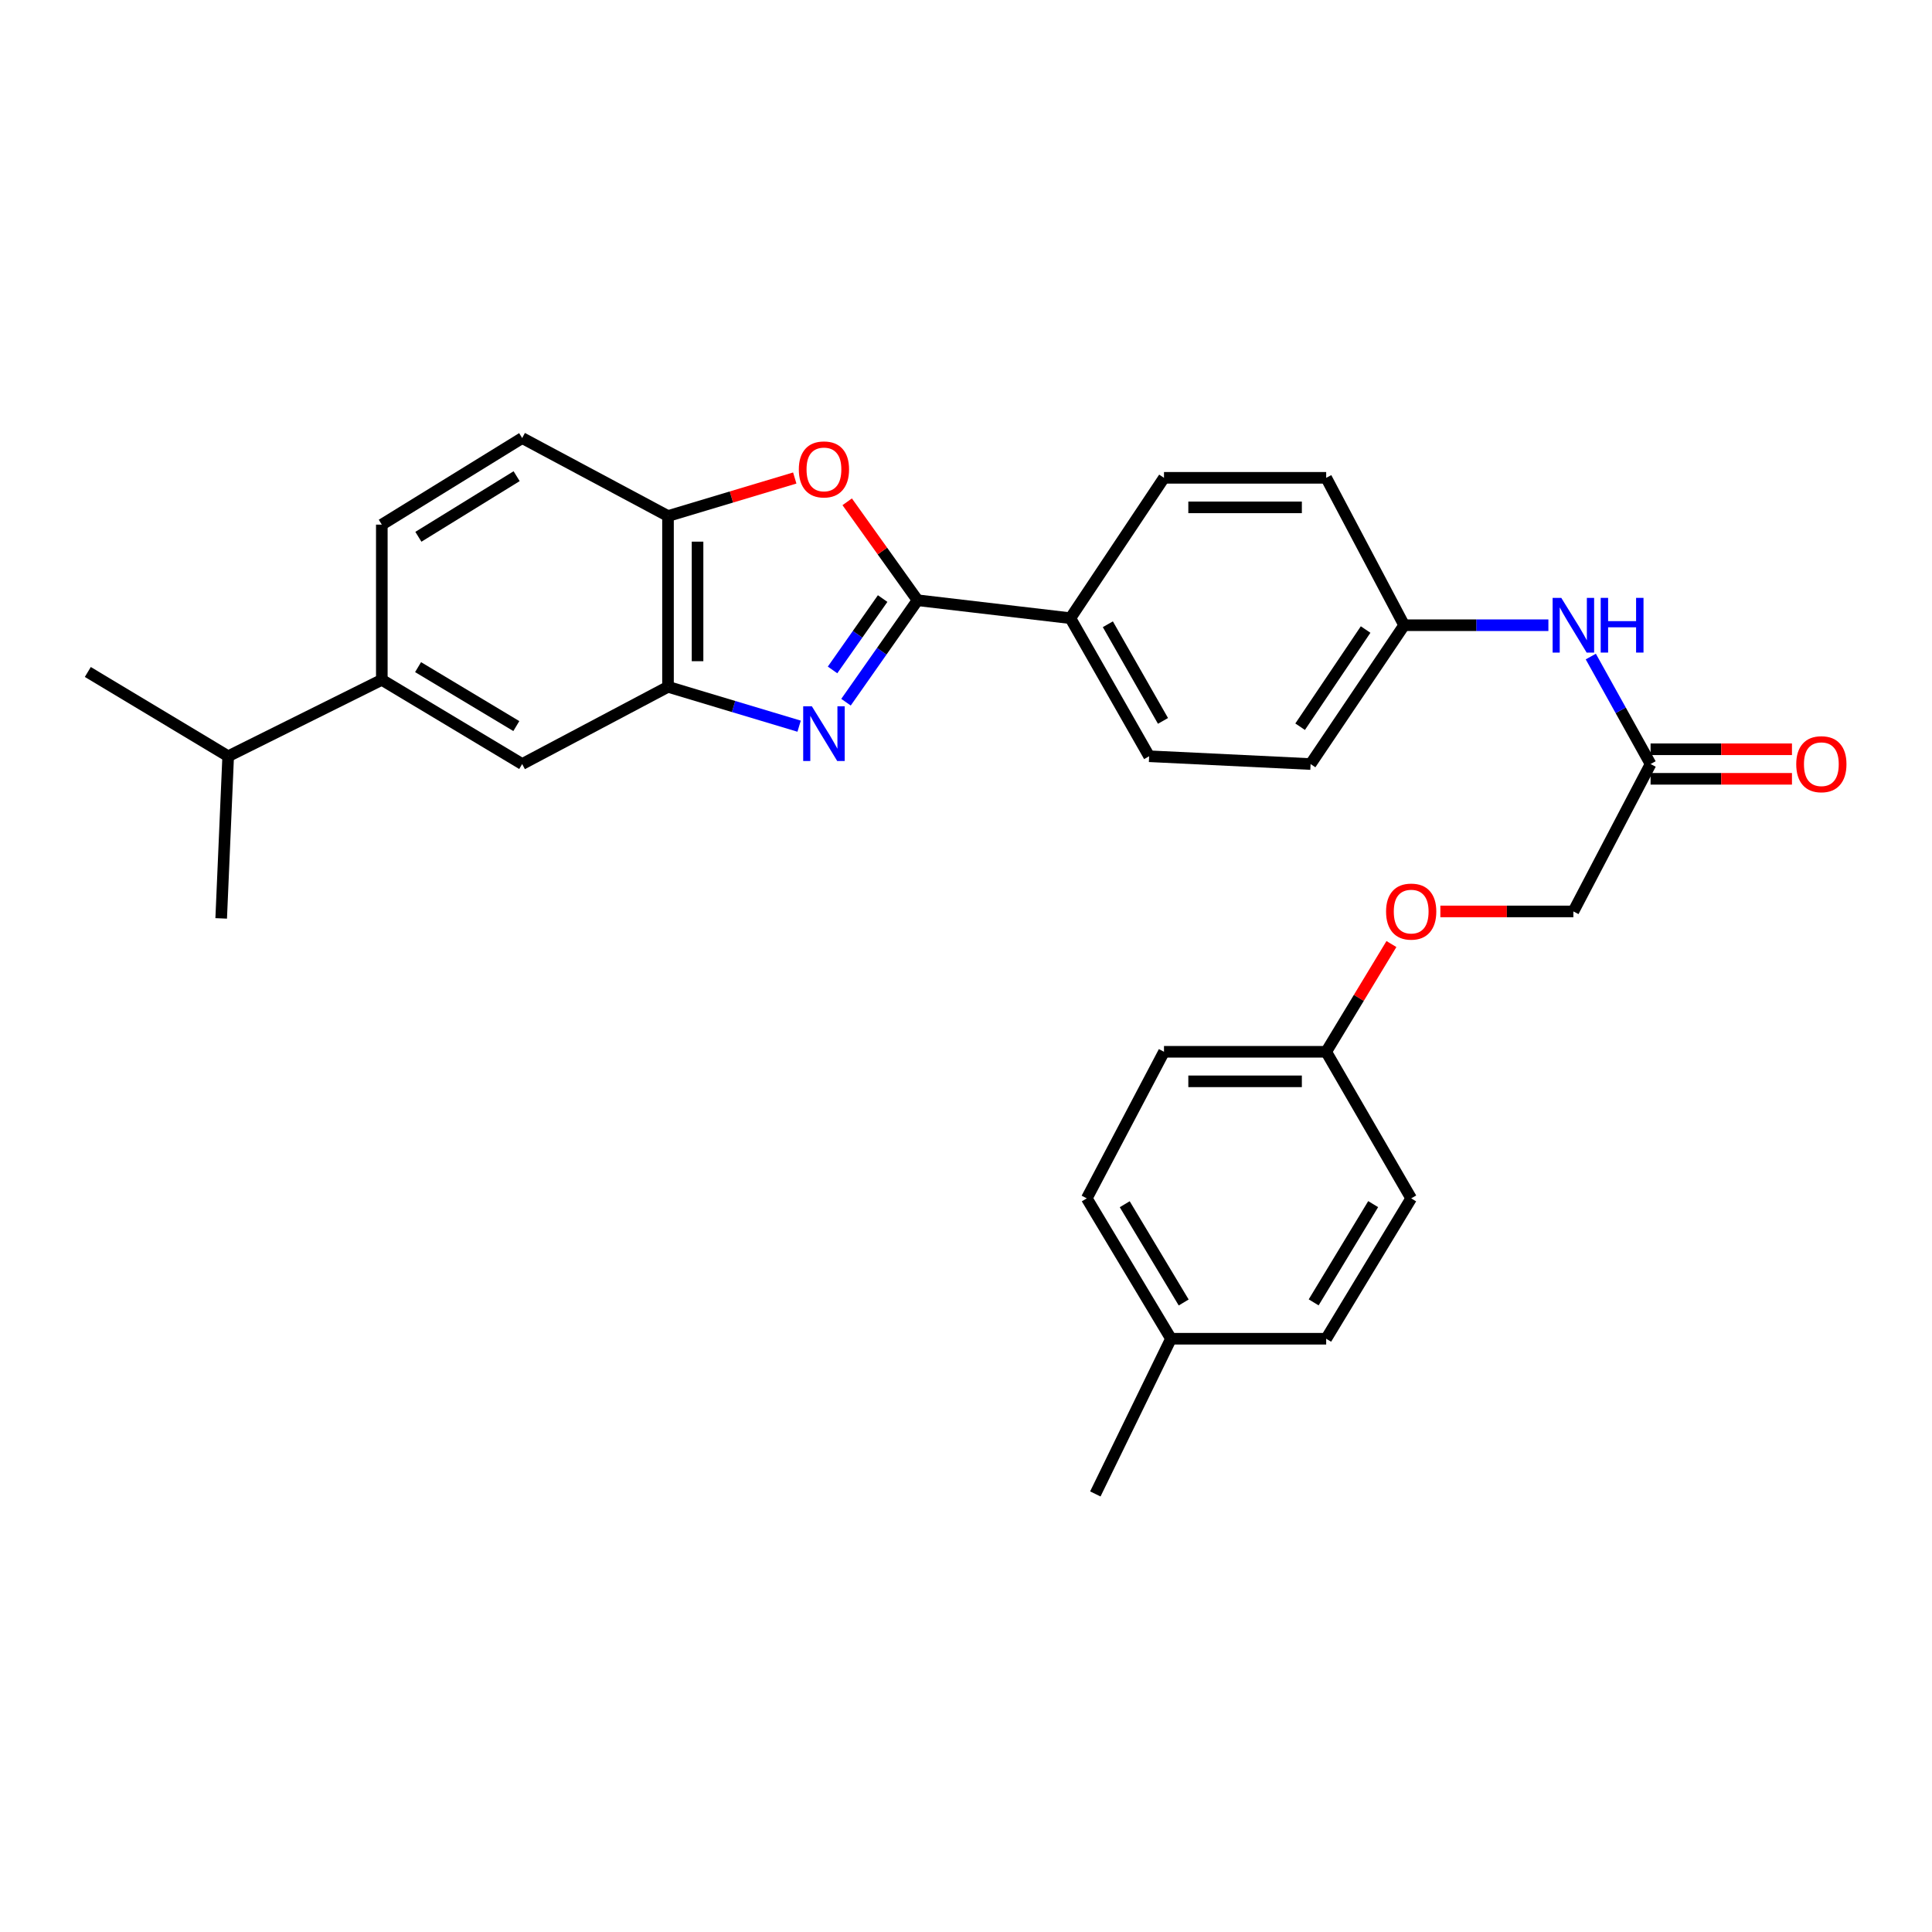 <?xml version='1.0' encoding='iso-8859-1'?>
<svg version='1.1' baseProfile='full'
              xmlns='http://www.w3.org/2000/svg'
                      xmlns:rdkit='http://www.rdkit.org/xml'
                      xmlns:xlink='http://www.w3.org/1999/xlink'
                  xml:space='preserve'
width='1000px' height='1000px' viewBox='0 0 1000 1000'>
<!-- END OF HEADER -->
<rect style='opacity:1.0;fill:#FFFFFF;stroke:none' width='1000' height='1000' x='0' y='0'> </rect>
<path class='bond-0' d='M 437.889,363.457 L 456.408,337.071' style='fill:none;fill-rule:evenodd;stroke:#0000FF;stroke-width:6px;stroke-linecap:butt;stroke-linejoin:miter;stroke-opacity:1' />
<path class='bond-0' d='M 456.408,337.071 L 474.927,310.686' style='fill:none;fill-rule:evenodd;stroke:#000000;stroke-width:6px;stroke-linecap:butt;stroke-linejoin:miter;stroke-opacity:1' />
<path class='bond-0' d='M 430.928,346.757 L 443.892,328.287' style='fill:none;fill-rule:evenodd;stroke:#0000FF;stroke-width:6px;stroke-linecap:butt;stroke-linejoin:miter;stroke-opacity:1' />
<path class='bond-0' d='M 443.892,328.287 L 456.855,309.817' style='fill:none;fill-rule:evenodd;stroke:#000000;stroke-width:6px;stroke-linecap:butt;stroke-linejoin:miter;stroke-opacity:1' />
<path class='bond-2' d='M 413.624,375.869 L 379.691,365.683' style='fill:none;fill-rule:evenodd;stroke:#0000FF;stroke-width:6px;stroke-linecap:butt;stroke-linejoin:miter;stroke-opacity:1' />
<path class='bond-2' d='M 379.691,365.683 L 345.758,355.498' style='fill:none;fill-rule:evenodd;stroke:#000000;stroke-width:6px;stroke-linecap:butt;stroke-linejoin:miter;stroke-opacity:1' />
<path class='bond-1' d='M 474.927,310.686 L 456.718,285.207' style='fill:none;fill-rule:evenodd;stroke:#000000;stroke-width:6px;stroke-linecap:butt;stroke-linejoin:miter;stroke-opacity:1' />
<path class='bond-1' d='M 456.718,285.207 L 438.508,259.729' style='fill:none;fill-rule:evenodd;stroke:#FF0000;stroke-width:6px;stroke-linecap:butt;stroke-linejoin:miter;stroke-opacity:1' />
<path class='bond-5' d='M 474.927,310.686 L 554.025,319.971' style='fill:none;fill-rule:evenodd;stroke:#000000;stroke-width:6px;stroke-linecap:butt;stroke-linejoin:miter;stroke-opacity:1' />
<path class='bond-29' d='M 411.364,247.417 L 378.561,257.257' style='fill:none;fill-rule:evenodd;stroke:#FF0000;stroke-width:6px;stroke-linecap:butt;stroke-linejoin:miter;stroke-opacity:1' />
<path class='bond-29' d='M 378.561,257.257 L 345.758,267.097' style='fill:none;fill-rule:evenodd;stroke:#000000;stroke-width:6px;stroke-linecap:butt;stroke-linejoin:miter;stroke-opacity:1' />
<path class='bond-3' d='M 345.758,355.498 L 345.758,267.097' style='fill:none;fill-rule:evenodd;stroke:#000000;stroke-width:6px;stroke-linecap:butt;stroke-linejoin:miter;stroke-opacity:1' />
<path class='bond-3' d='M 361.049,342.237 L 361.049,280.357' style='fill:none;fill-rule:evenodd;stroke:#000000;stroke-width:6px;stroke-linecap:butt;stroke-linejoin:miter;stroke-opacity:1' />
<path class='bond-4' d='M 345.758,355.498 L 270.279,395.467' style='fill:none;fill-rule:evenodd;stroke:#000000;stroke-width:6px;stroke-linecap:butt;stroke-linejoin:miter;stroke-opacity:1' />
<path class='bond-9' d='M 345.758,267.097 L 270.279,226.737' style='fill:none;fill-rule:evenodd;stroke:#000000;stroke-width:6px;stroke-linecap:butt;stroke-linejoin:miter;stroke-opacity:1' />
<path class='bond-6' d='M 270.279,395.467 L 197.628,351.879' style='fill:none;fill-rule:evenodd;stroke:#000000;stroke-width:6px;stroke-linecap:butt;stroke-linejoin:miter;stroke-opacity:1' />
<path class='bond-6' d='M 267.248,375.817 L 216.393,345.305' style='fill:none;fill-rule:evenodd;stroke:#000000;stroke-width:6px;stroke-linecap:butt;stroke-linejoin:miter;stroke-opacity:1' />
<path class='bond-12' d='M 554.025,319.971 L 594.793,391.432' style='fill:none;fill-rule:evenodd;stroke:#000000;stroke-width:6px;stroke-linecap:butt;stroke-linejoin:miter;stroke-opacity:1' />
<path class='bond-12' d='M 573.422,323.113 L 601.96,373.136' style='fill:none;fill-rule:evenodd;stroke:#000000;stroke-width:6px;stroke-linecap:butt;stroke-linejoin:miter;stroke-opacity:1' />
<path class='bond-13' d='M 554.025,319.971 L 602.482,247.32' style='fill:none;fill-rule:evenodd;stroke:#000000;stroke-width:6px;stroke-linecap:butt;stroke-linejoin:miter;stroke-opacity:1' />
<path class='bond-10' d='M 197.628,351.879 L 197.628,271.548' style='fill:none;fill-rule:evenodd;stroke:#000000;stroke-width:6px;stroke-linecap:butt;stroke-linejoin:miter;stroke-opacity:1' />
<path class='bond-17' d='M 197.628,351.879 L 118.105,391.432' style='fill:none;fill-rule:evenodd;stroke:#000000;stroke-width:6px;stroke-linecap:butt;stroke-linejoin:miter;stroke-opacity:1' />
<path class='bond-7' d='M 854.337,395.467 L 838.866,367.649' style='fill:none;fill-rule:evenodd;stroke:#000000;stroke-width:6px;stroke-linecap:butt;stroke-linejoin:miter;stroke-opacity:1' />
<path class='bond-7' d='M 838.866,367.649 L 823.394,339.831' style='fill:none;fill-rule:evenodd;stroke:#0000FF;stroke-width:6px;stroke-linecap:butt;stroke-linejoin:miter;stroke-opacity:1' />
<path class='bond-11' d='M 854.337,403.113 L 890.928,403.113' style='fill:none;fill-rule:evenodd;stroke:#000000;stroke-width:6px;stroke-linecap:butt;stroke-linejoin:miter;stroke-opacity:1' />
<path class='bond-11' d='M 890.928,403.113 L 927.519,403.113' style='fill:none;fill-rule:evenodd;stroke:#FF0000;stroke-width:6px;stroke-linecap:butt;stroke-linejoin:miter;stroke-opacity:1' />
<path class='bond-11' d='M 854.337,387.822 L 890.928,387.822' style='fill:none;fill-rule:evenodd;stroke:#000000;stroke-width:6px;stroke-linecap:butt;stroke-linejoin:miter;stroke-opacity:1' />
<path class='bond-11' d='M 890.928,387.822 L 927.519,387.822' style='fill:none;fill-rule:evenodd;stroke:#FF0000;stroke-width:6px;stroke-linecap:butt;stroke-linejoin:miter;stroke-opacity:1' />
<path class='bond-16' d='M 854.337,395.467 L 814.376,471.754' style='fill:none;fill-rule:evenodd;stroke:#000000;stroke-width:6px;stroke-linecap:butt;stroke-linejoin:miter;stroke-opacity:1' />
<path class='bond-8' d='M 801.446,323.615 L 764.114,323.615' style='fill:none;fill-rule:evenodd;stroke:#0000FF;stroke-width:6px;stroke-linecap:butt;stroke-linejoin:miter;stroke-opacity:1' />
<path class='bond-8' d='M 764.114,323.615 L 726.783,323.615' style='fill:none;fill-rule:evenodd;stroke:#000000;stroke-width:6px;stroke-linecap:butt;stroke-linejoin:miter;stroke-opacity:1' />
<path class='bond-30' d='M 270.279,226.737 L 197.628,271.548' style='fill:none;fill-rule:evenodd;stroke:#000000;stroke-width:6px;stroke-linecap:butt;stroke-linejoin:miter;stroke-opacity:1' />
<path class='bond-30' d='M 267.409,246.473 L 216.553,277.841' style='fill:none;fill-rule:evenodd;stroke:#000000;stroke-width:6px;stroke-linecap:butt;stroke-linejoin:miter;stroke-opacity:1' />
<path class='bond-20' d='M 594.793,391.432 L 678.36,395.467' style='fill:none;fill-rule:evenodd;stroke:#000000;stroke-width:6px;stroke-linecap:butt;stroke-linejoin:miter;stroke-opacity:1' />
<path class='bond-19' d='M 602.482,247.32 L 686.431,247.32' style='fill:none;fill-rule:evenodd;stroke:#000000;stroke-width:6px;stroke-linecap:butt;stroke-linejoin:miter;stroke-opacity:1' />
<path class='bond-19' d='M 615.074,262.612 L 673.838,262.612' style='fill:none;fill-rule:evenodd;stroke:#000000;stroke-width:6px;stroke-linecap:butt;stroke-linejoin:miter;stroke-opacity:1' />
<path class='bond-14' d='M 726.783,323.615 L 686.431,247.32' style='fill:none;fill-rule:evenodd;stroke:#000000;stroke-width:6px;stroke-linecap:butt;stroke-linejoin:miter;stroke-opacity:1' />
<path class='bond-31' d='M 726.783,323.615 L 678.36,395.467' style='fill:none;fill-rule:evenodd;stroke:#000000;stroke-width:6px;stroke-linecap:butt;stroke-linejoin:miter;stroke-opacity:1' />
<path class='bond-31' d='M 706.839,325.847 L 672.943,376.144' style='fill:none;fill-rule:evenodd;stroke:#000000;stroke-width:6px;stroke-linecap:butt;stroke-linejoin:miter;stroke-opacity:1' />
<path class='bond-15' d='M 745.526,471.754 L 779.951,471.754' style='fill:none;fill-rule:evenodd;stroke:#FF0000;stroke-width:6px;stroke-linecap:butt;stroke-linejoin:miter;stroke-opacity:1' />
<path class='bond-15' d='M 779.951,471.754 L 814.376,471.754' style='fill:none;fill-rule:evenodd;stroke:#000000;stroke-width:6px;stroke-linecap:butt;stroke-linejoin:miter;stroke-opacity:1' />
<path class='bond-18' d='M 720.203,488.637 L 703.317,516.521' style='fill:none;fill-rule:evenodd;stroke:#FF0000;stroke-width:6px;stroke-linecap:butt;stroke-linejoin:miter;stroke-opacity:1' />
<path class='bond-18' d='M 703.317,516.521 L 686.431,544.404' style='fill:none;fill-rule:evenodd;stroke:#000000;stroke-width:6px;stroke-linecap:butt;stroke-linejoin:miter;stroke-opacity:1' />
<path class='bond-26' d='M 118.105,391.432 L 45.455,347.809' style='fill:none;fill-rule:evenodd;stroke:#000000;stroke-width:6px;stroke-linecap:butt;stroke-linejoin:miter;stroke-opacity:1' />
<path class='bond-27' d='M 118.105,391.432 L 114.486,475.364' style='fill:none;fill-rule:evenodd;stroke:#000000;stroke-width:6px;stroke-linecap:butt;stroke-linejoin:miter;stroke-opacity:1' />
<path class='bond-22' d='M 686.431,544.404 L 730.427,620.274' style='fill:none;fill-rule:evenodd;stroke:#000000;stroke-width:6px;stroke-linecap:butt;stroke-linejoin:miter;stroke-opacity:1' />
<path class='bond-23' d='M 686.431,544.404 L 602.482,544.404' style='fill:none;fill-rule:evenodd;stroke:#000000;stroke-width:6px;stroke-linecap:butt;stroke-linejoin:miter;stroke-opacity:1' />
<path class='bond-23' d='M 673.838,559.695 L 615.074,559.695' style='fill:none;fill-rule:evenodd;stroke:#000000;stroke-width:6px;stroke-linecap:butt;stroke-linejoin:miter;stroke-opacity:1' />
<path class='bond-21' d='M 606.1,692.925 L 562.512,620.274' style='fill:none;fill-rule:evenodd;stroke:#000000;stroke-width:6px;stroke-linecap:butt;stroke-linejoin:miter;stroke-opacity:1' />
<path class='bond-21' d='M 612.674,674.16 L 582.162,623.305' style='fill:none;fill-rule:evenodd;stroke:#000000;stroke-width:6px;stroke-linecap:butt;stroke-linejoin:miter;stroke-opacity:1' />
<path class='bond-28' d='M 606.1,692.925 L 566.938,773.263' style='fill:none;fill-rule:evenodd;stroke:#000000;stroke-width:6px;stroke-linecap:butt;stroke-linejoin:miter;stroke-opacity:1' />
<path class='bond-32' d='M 606.1,692.925 L 686.431,692.925' style='fill:none;fill-rule:evenodd;stroke:#000000;stroke-width:6px;stroke-linecap:butt;stroke-linejoin:miter;stroke-opacity:1' />
<path class='bond-25' d='M 730.427,620.274 L 686.431,692.925' style='fill:none;fill-rule:evenodd;stroke:#000000;stroke-width:6px;stroke-linecap:butt;stroke-linejoin:miter;stroke-opacity:1' />
<path class='bond-25' d='M 710.748,623.251 L 679.95,674.106' style='fill:none;fill-rule:evenodd;stroke:#000000;stroke-width:6px;stroke-linecap:butt;stroke-linejoin:miter;stroke-opacity:1' />
<path class='bond-24' d='M 602.482,544.404 L 562.512,620.274' style='fill:none;fill-rule:evenodd;stroke:#000000;stroke-width:6px;stroke-linecap:butt;stroke-linejoin:miter;stroke-opacity:1' />
<path  class='atom-0' d='M 420.211 365.566
L 429.491 380.566
Q 430.411 382.046, 431.891 384.726
Q 433.371 387.406, 433.451 387.566
L 433.451 365.566
L 437.211 365.566
L 437.211 393.886
L 433.331 393.886
L 423.371 377.486
Q 422.211 375.566, 420.971 373.366
Q 419.771 371.166, 419.411 370.486
L 419.411 393.886
L 415.731 393.886
L 415.731 365.566
L 420.211 365.566
' fill='#0000FF'/>
<path  class='atom-2' d='M 413.471 242.966
Q 413.471 236.166, 416.831 232.366
Q 420.191 228.566, 426.471 228.566
Q 432.751 228.566, 436.111 232.366
Q 439.471 236.166, 439.471 242.966
Q 439.471 249.846, 436.071 253.766
Q 432.671 257.646, 426.471 257.646
Q 420.231 257.646, 416.831 253.766
Q 413.471 249.886, 413.471 242.966
M 426.471 254.446
Q 430.791 254.446, 433.111 251.566
Q 435.471 248.646, 435.471 242.966
Q 435.471 237.406, 433.111 234.606
Q 430.791 231.766, 426.471 231.766
Q 422.151 231.766, 419.791 234.566
Q 417.471 237.366, 417.471 242.966
Q 417.471 248.686, 419.791 251.566
Q 422.151 254.446, 426.471 254.446
' fill='#FF0000'/>
<path  class='atom-9' d='M 808.116 309.455
L 817.396 324.455
Q 818.316 325.935, 819.796 328.615
Q 821.276 331.295, 821.356 331.455
L 821.356 309.455
L 825.116 309.455
L 825.116 337.775
L 821.236 337.775
L 811.276 321.375
Q 810.116 319.455, 808.876 317.255
Q 807.676 315.055, 807.316 314.375
L 807.316 337.775
L 803.636 337.775
L 803.636 309.455
L 808.116 309.455
' fill='#0000FF'/>
<path  class='atom-9' d='M 828.516 309.455
L 832.356 309.455
L 832.356 321.495
L 846.836 321.495
L 846.836 309.455
L 850.676 309.455
L 850.676 337.775
L 846.836 337.775
L 846.836 324.695
L 832.356 324.695
L 832.356 337.775
L 828.516 337.775
L 828.516 309.455
' fill='#0000FF'/>
<path  class='atom-12' d='M 929.729 395.547
Q 929.729 388.747, 933.089 384.947
Q 936.449 381.147, 942.729 381.147
Q 949.009 381.147, 952.369 384.947
Q 955.729 388.747, 955.729 395.547
Q 955.729 402.427, 952.329 406.347
Q 948.929 410.227, 942.729 410.227
Q 936.489 410.227, 933.089 406.347
Q 929.729 402.467, 929.729 395.547
M 942.729 407.027
Q 947.049 407.027, 949.369 404.147
Q 951.729 401.227, 951.729 395.547
Q 951.729 389.987, 949.369 387.187
Q 947.049 384.347, 942.729 384.347
Q 938.409 384.347, 936.049 387.147
Q 933.729 389.947, 933.729 395.547
Q 933.729 401.267, 936.049 404.147
Q 938.409 407.027, 942.729 407.027
' fill='#FF0000'/>
<path  class='atom-16' d='M 717.427 471.834
Q 717.427 465.034, 720.787 461.234
Q 724.147 457.434, 730.427 457.434
Q 736.707 457.434, 740.067 461.234
Q 743.427 465.034, 743.427 471.834
Q 743.427 478.714, 740.027 482.634
Q 736.627 486.514, 730.427 486.514
Q 724.187 486.514, 720.787 482.634
Q 717.427 478.754, 717.427 471.834
M 730.427 483.314
Q 734.747 483.314, 737.067 480.434
Q 739.427 477.514, 739.427 471.834
Q 739.427 466.274, 737.067 463.474
Q 734.747 460.634, 730.427 460.634
Q 726.107 460.634, 723.747 463.434
Q 721.427 466.234, 721.427 471.834
Q 721.427 477.554, 723.747 480.434
Q 726.107 483.314, 730.427 483.314
' fill='#FF0000'/>
</svg>
